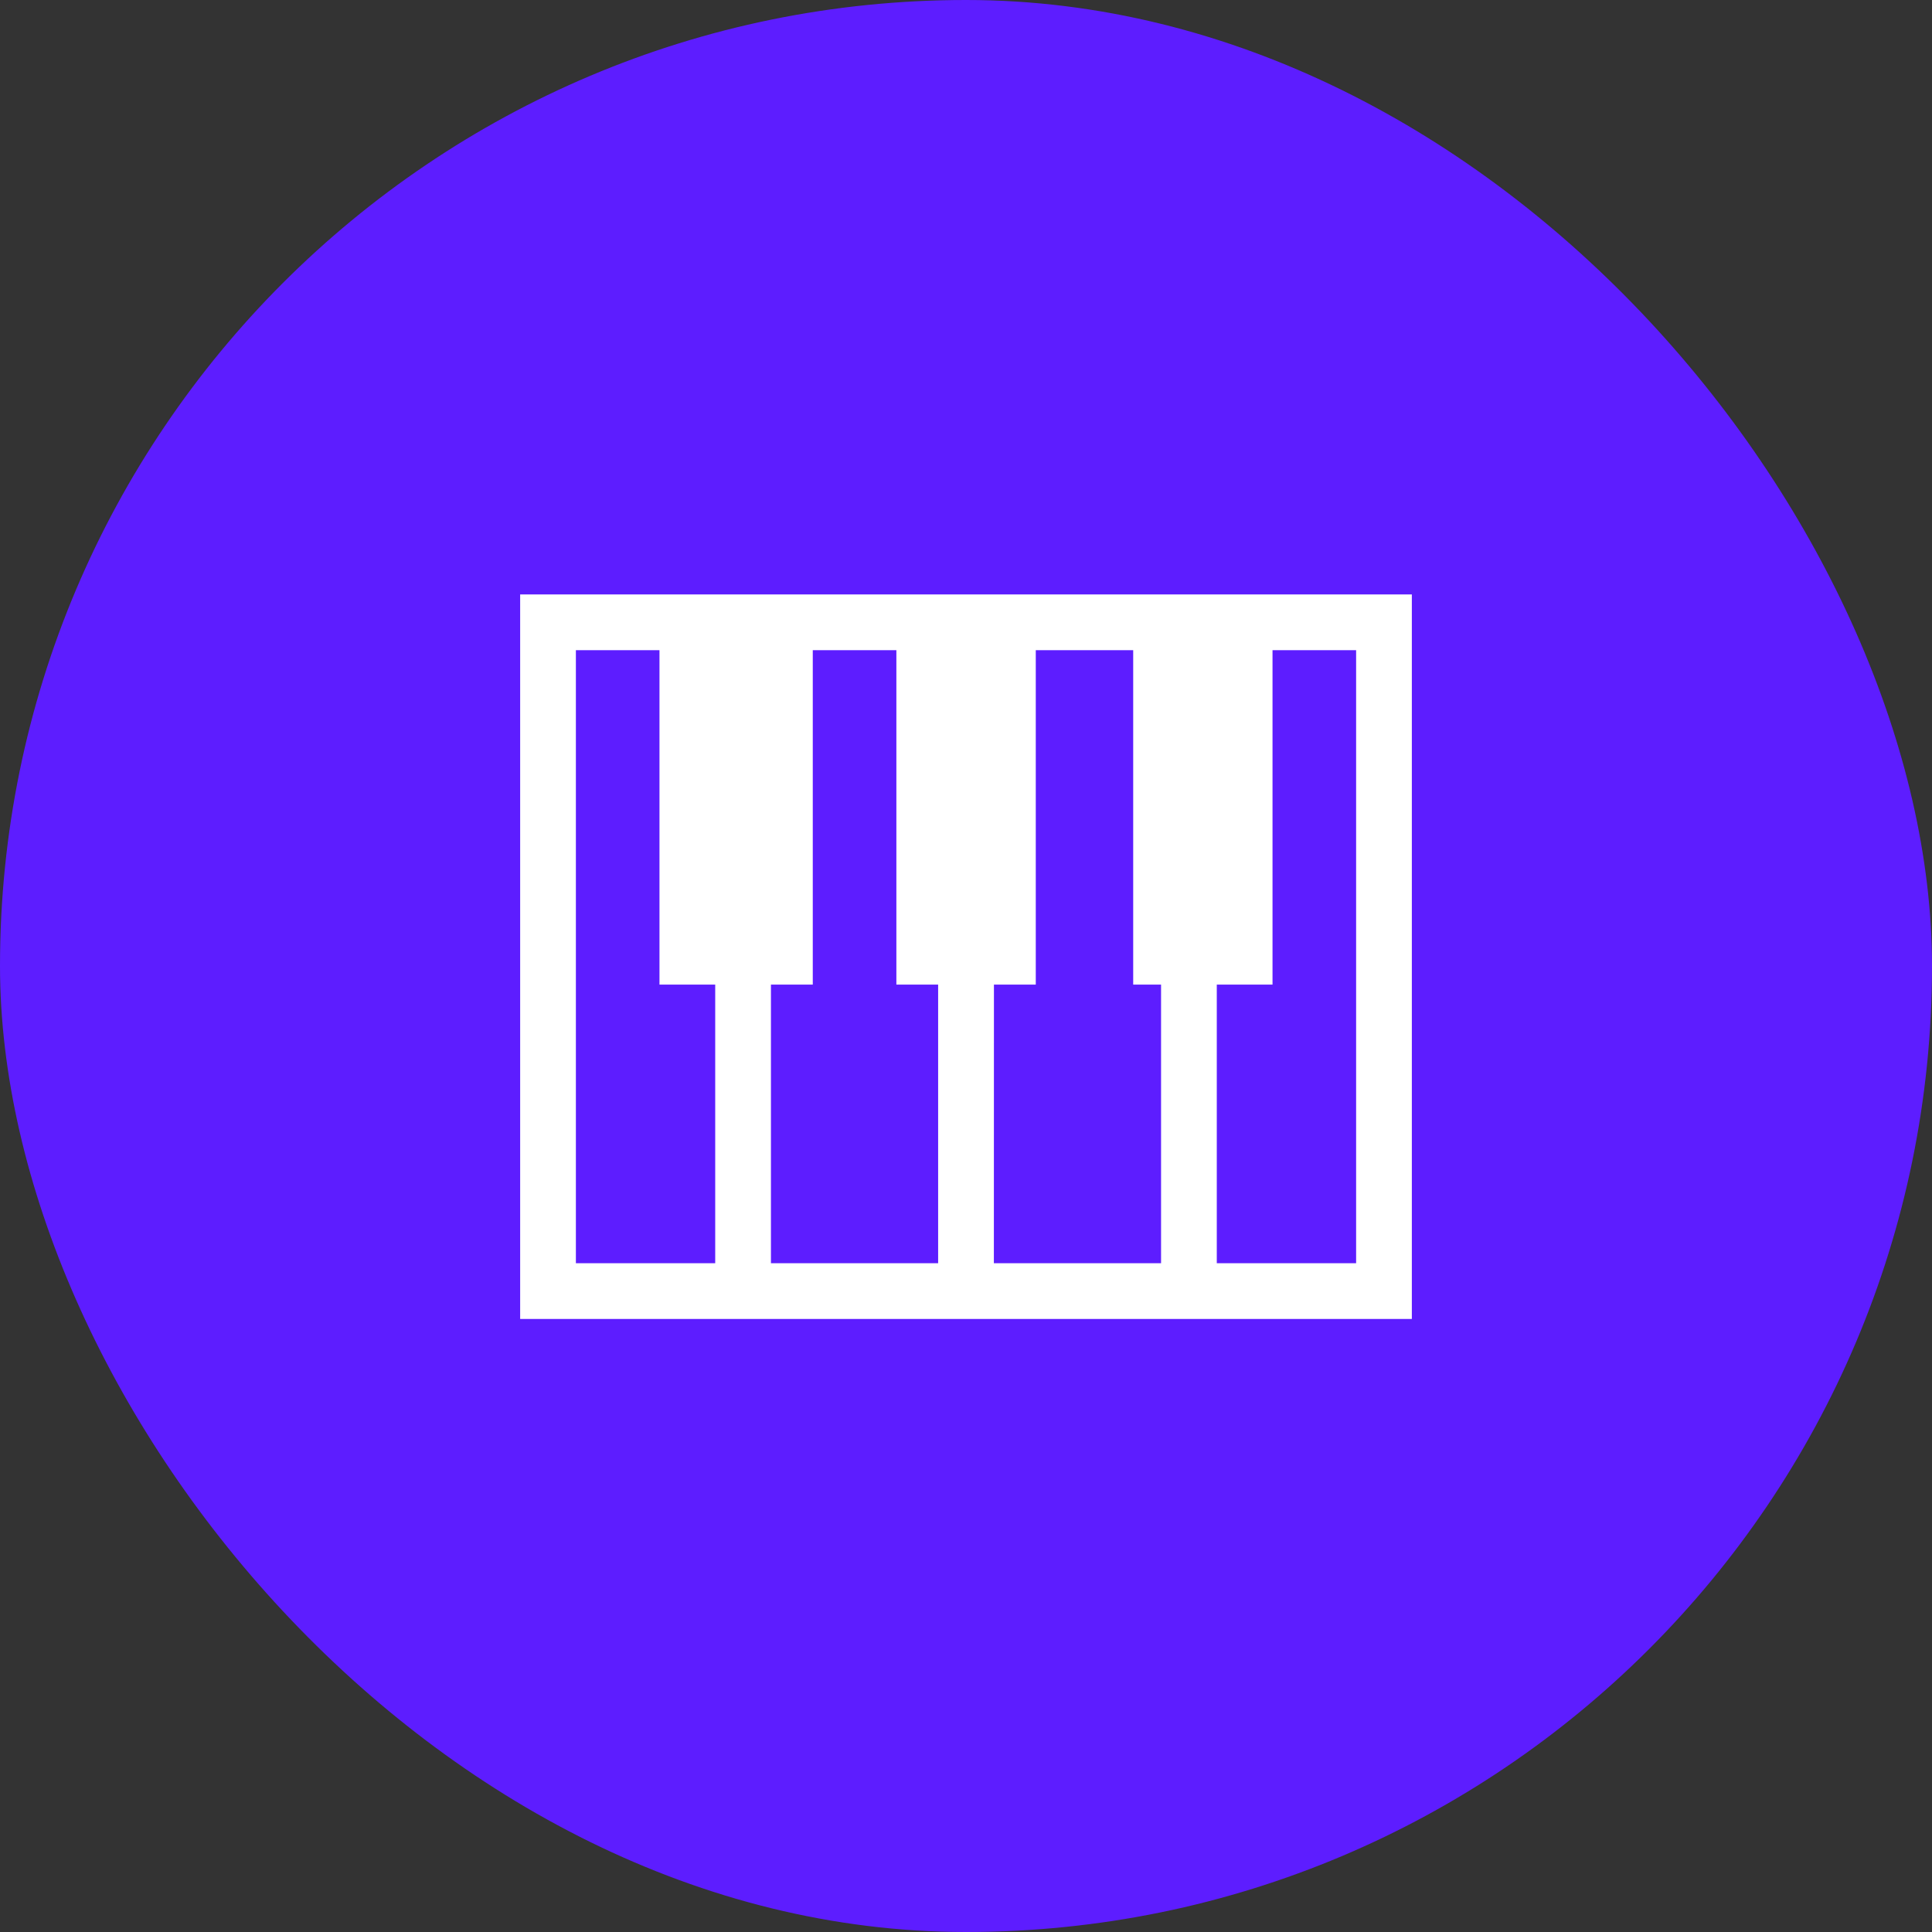<svg xmlns="http://www.w3.org/2000/svg" width="26" height="26" viewBox="0 0 26 26">
  <rect x="0" y="0" width="26" height="26" fill="#333333" stroke="none"/>
  <g id="Gruppe_373" data-name="Gruppe 373" transform="translate(-1996 -14832)">
    <rect id="title-image-4" width="26" height="26" rx="13" transform="translate(1996 14832)" fill="#5d1dff"/>
    <path id="piano-5250_56b424ea-9826-430c-8a80-c17fd11b479d" d="M0,6v9.75H12V6Zm3.938,5.25V6.75H5.063v4.5h.562V15H3.375V11.25Zm2.438,0h.563V6.75H8.25v4.5h.375V15H6.375ZM.75,6.75H1.875v4.5h.75V15H.75ZM11.25,15H9.375V11.25h.75V6.75H11.25Z" transform="translate(2003 14834)" fill="#fff"/>
  </g>
</svg>

